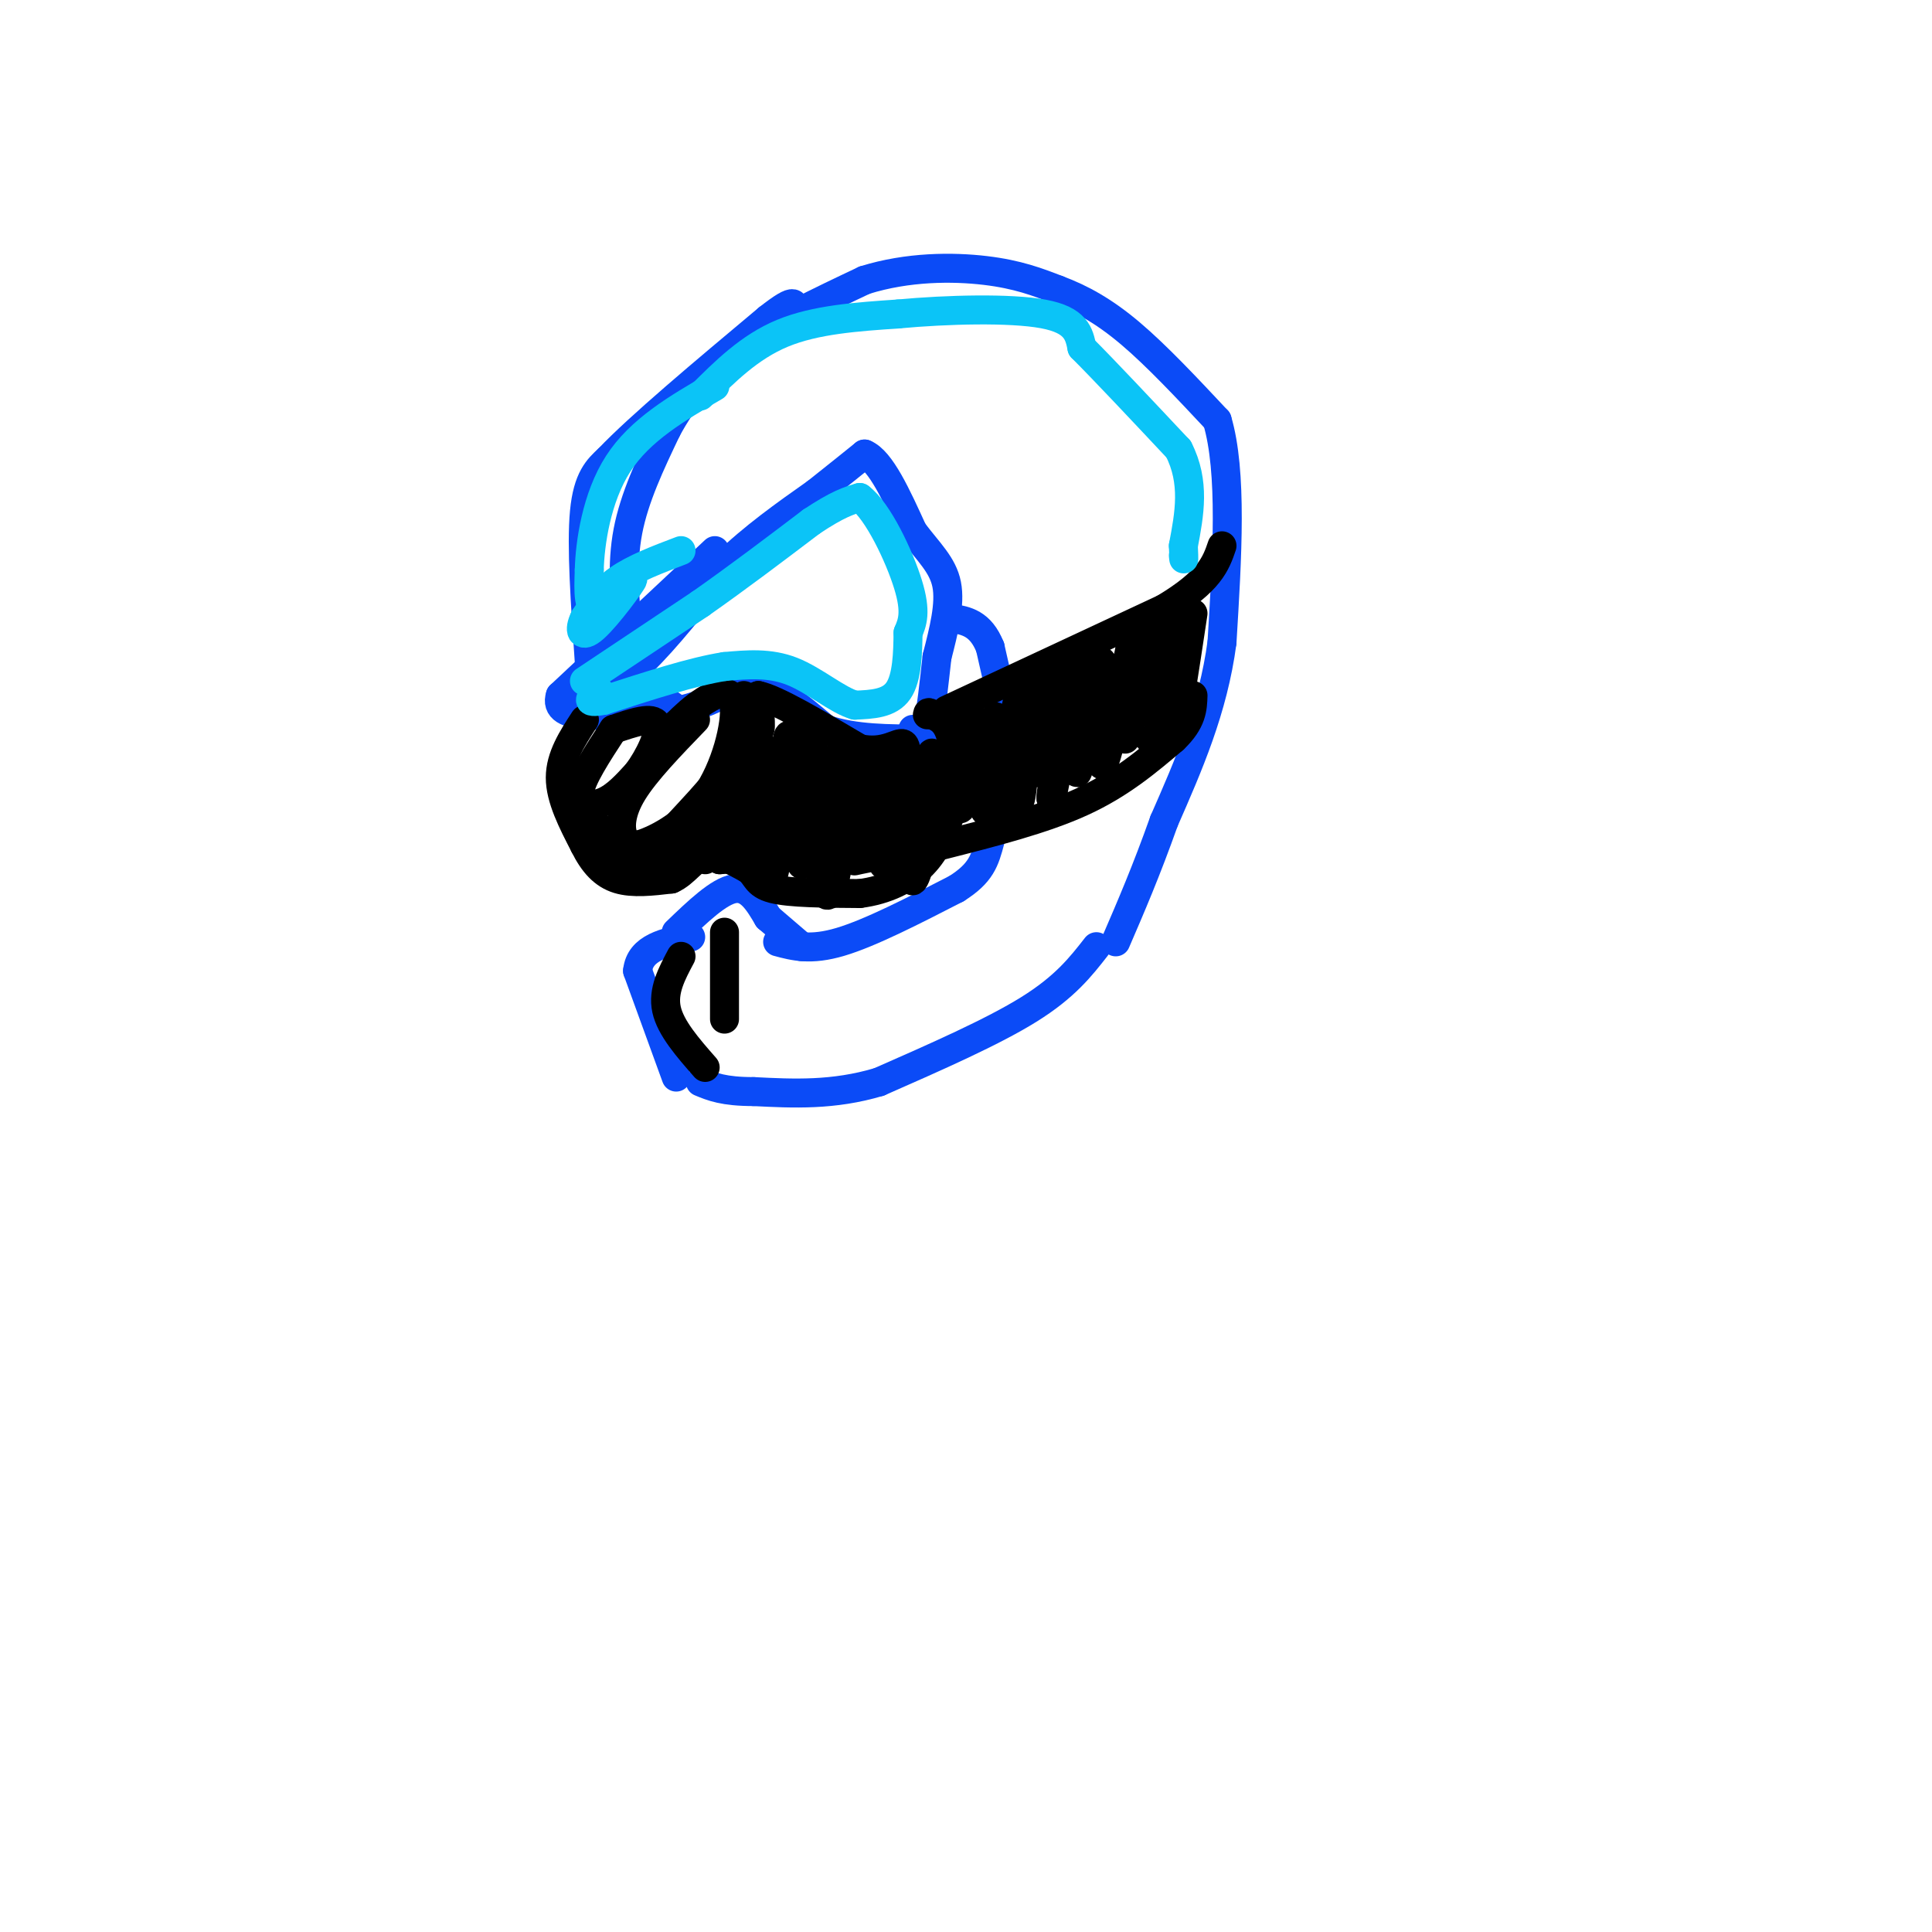 <svg viewBox='0 0 400 400' version='1.1' xmlns='http://www.w3.org/2000/svg' xmlns:xlink='http://www.w3.org/1999/xlink'><g fill='none' stroke='#0B4BF7' stroke-width='6' stroke-linecap='round' stroke-linejoin='round'><path d='M124,148c5.917,0.083 11.833,0.167 17,-1c5.167,-1.167 9.583,-3.583 14,-6'/><path d='M155,141c5.000,0.667 10.500,5.333 16,10'/><path d='M171,151c6.000,2.000 13.000,2.000 20,2'/><path d='M121,145c3.583,-1.667 7.167,-3.333 12,-8c4.833,-4.667 10.917,-12.333 17,-20'/><path d='M150,117c6.000,-5.833 12.500,-10.417 19,-15'/><path d='M169,102c4.833,-3.833 7.417,-5.917 10,-8'/><path d='M179,94c3.333,1.333 6.667,8.667 10,16'/><path d='M189,110c3.200,4.267 6.200,6.933 7,11c0.800,4.067 -0.600,9.533 -2,15'/><path d='M194,136c-0.622,5.400 -1.178,11.400 -2,14c-0.822,2.600 -1.911,1.800 -3,1'/><path d='M130,131c-0.667,-7.000 -1.333,-14.000 0,-21c1.333,-7.000 4.667,-14.000 8,-21'/><path d='M138,89c3.422,-6.422 7.978,-11.978 15,-17c7.022,-5.022 16.511,-9.511 26,-14'/><path d='M179,58c8.933,-2.800 18.267,-2.800 25,-2c6.733,0.800 10.867,2.400 15,4'/><path d='M219,60c4.867,1.822 9.533,4.378 15,9c5.467,4.622 11.733,11.311 18,18'/><path d='M252,87c3.167,10.667 2.083,28.333 1,46'/><path d='M253,133c-1.833,13.833 -6.917,25.417 -12,37'/><path d='M241,170c-3.667,10.333 -6.833,17.667 -10,25'/><path d='M227,196c-3.250,4.167 -6.500,8.333 -14,13c-7.500,4.667 -19.250,9.833 -31,15'/><path d='M182,224c-9.500,2.833 -17.750,2.417 -26,2'/><path d='M156,226c-6.167,0.000 -8.583,-1.000 -11,-2'/><path d='M140,223c0.000,0.000 -8.000,-22.000 -8,-22'/><path d='M132,201c0.500,-4.833 5.750,-5.917 11,-7'/><path d='M140,193c4.417,-4.250 8.833,-8.500 12,-9c3.167,-0.500 5.083,2.750 7,6'/><path d='M159,190c2.333,2.000 4.667,4.000 7,6'/><path d='M161,195c3.417,0.917 6.833,1.833 13,0c6.167,-1.833 15.083,-6.417 24,-11'/><path d='M198,184c5.111,-3.222 5.889,-5.778 7,-10c1.111,-4.222 2.556,-10.111 4,-16'/><path d='M209,158c0.000,-6.667 -2.000,-15.333 -4,-24'/><path d='M205,134c-2.000,-5.000 -5.000,-5.500 -8,-6'/><path d='M122,137c-0.833,-12.000 -1.667,-24.000 -1,-31c0.667,-7.000 2.833,-9.000 5,-11'/><path d='M126,95c6.333,-6.667 19.667,-17.833 33,-29'/><path d='M159,66c6.333,-5.000 5.667,-3.000 5,-1'/><path d='M148,114c0.000,0.000 -32.000,30.000 -32,30'/><path d='M116,144c-1.833,5.500 9.583,4.250 21,3'/><path d='M137,147c3.833,0.333 2.917,-0.333 2,-1'/></g>
<g fill='none' stroke='#000000' stroke-width='6' stroke-linecap='round' stroke-linejoin='round'><path d='M121,149c-2.500,3.833 -5.000,7.667 -5,12c0.000,4.333 2.500,9.167 5,14'/><path d='M121,175c1.844,3.733 3.956,6.067 7,7c3.044,0.933 7.022,0.467 11,0'/><path d='M139,182c2.867,-1.244 4.533,-4.356 7,-5c2.467,-0.644 5.733,1.178 9,3'/><path d='M155,180c1.711,1.311 1.489,3.089 5,4c3.511,0.911 10.756,0.956 18,1'/><path d='M178,185c5.422,-0.689 9.978,-2.911 13,-6c3.022,-3.089 4.511,-7.044 6,-11'/><path d='M197,168c1.111,-4.822 0.889,-11.378 0,-15c-0.889,-3.622 -2.444,-4.311 -4,-5'/><path d='M193,148c-0.833,-0.833 -0.917,-0.417 -1,0'/><path d='M196,147c0.000,0.000 45.000,-21.000 45,-21'/><path d='M241,126c9.500,-5.667 10.750,-9.333 12,-13'/><path d='M195,175c10.500,-2.667 21.000,-5.333 29,-9c8.000,-3.667 13.500,-8.333 19,-13'/><path d='M243,153c3.833,-3.667 3.917,-6.333 4,-9'/><path d='M199,149c-0.293,10.400 -0.587,20.801 0,18c0.587,-2.801 2.054,-18.802 3,-18c0.946,0.802 1.370,18.408 2,19c0.630,0.592 1.466,-15.831 2,-19c0.534,-3.169 0.767,6.915 1,17'/><path d='M207,166c0.971,-3.082 2.897,-19.288 4,-22c1.103,-2.712 1.382,8.070 1,15c-0.382,6.930 -1.426,10.009 -1,3c0.426,-7.009 2.320,-24.105 3,-23c0.680,1.105 0.145,20.413 1,21c0.855,0.587 3.102,-17.547 4,-21c0.898,-3.453 0.449,7.773 0,19'/><path d='M219,158c-0.630,5.866 -2.205,11.031 -1,4c1.205,-7.031 5.190,-26.260 6,-25c0.810,1.260 -1.556,23.008 -1,23c0.556,-0.008 4.034,-21.771 5,-23c0.966,-1.229 -0.581,18.078 0,21c0.581,2.922 3.291,-10.539 6,-24'/><path d='M234,134c0.383,2.251 -1.659,19.880 -1,19c0.659,-0.880 4.019,-20.269 5,-20c0.981,0.269 -0.417,20.196 0,20c0.417,-0.196 2.651,-20.514 3,-22c0.349,-1.486 -1.186,15.861 -1,19c0.186,3.139 2.093,-7.931 4,-19'/><path d='M244,131c1.012,-5.274 1.542,-8.958 1,-3c-0.542,5.958 -2.155,21.560 -2,23c0.155,1.440 2.077,-11.280 4,-24'/><path d='M127,151c-3.356,5.133 -6.711,10.267 -7,13c-0.289,2.733 2.489,3.067 5,2c2.511,-1.067 4.756,-3.533 7,-6'/><path d='M132,160c2.378,-3.200 4.822,-8.200 4,-10c-0.822,-1.800 -4.911,-0.400 -9,1'/><path d='M144,149c-5.200,5.378 -10.400,10.756 -13,15c-2.600,4.244 -2.600,7.356 -2,9c0.600,1.644 1.800,1.822 3,2'/><path d='M132,175c3.195,-0.836 9.681,-3.925 14,-10c4.319,-6.075 6.470,-15.136 6,-19c-0.470,-3.864 -3.563,-2.533 -6,-1c-2.437,1.533 -4.219,3.266 -6,5'/><path d='M140,150c-1.667,1.500 -2.833,2.750 -4,4'/><path d='M123,170c2.887,4.363 5.774,8.726 6,9c0.226,0.274 -2.208,-3.542 -3,-4c-0.792,-0.458 0.060,2.440 3,3c2.940,0.560 7.970,-1.220 13,-3'/><path d='M142,175c-0.036,1.007 -6.626,5.024 -4,2c2.626,-3.024 14.467,-13.089 14,-13c-0.467,0.089 -13.241,10.332 -15,11c-1.759,0.668 7.497,-8.238 12,-14c4.503,-5.762 4.251,-8.381 4,-11'/><path d='M153,150c-0.316,0.365 -3.107,6.777 -3,9c0.107,2.223 3.111,0.256 4,-4c0.889,-4.256 -0.338,-10.800 0,-11c0.338,-0.200 2.239,5.943 3,7c0.761,1.057 0.380,-2.971 0,-7'/><path d='M157,144c3.500,0.667 12.250,5.833 21,11'/><path d='M178,155c5.267,1.133 7.933,-1.533 9,-1c1.067,0.533 0.533,4.267 0,8'/><path d='M187,162c-0.374,4.480 -1.311,11.680 -1,9c0.311,-2.680 1.868,-15.240 2,-14c0.132,1.240 -1.160,16.281 -1,16c0.160,-0.281 1.774,-15.883 2,-16c0.226,-0.117 -0.935,15.252 -1,20c-0.065,4.748 0.968,-1.126 2,-7'/><path d='M190,170c1.053,-5.316 2.687,-15.107 3,-14c0.313,1.107 -0.695,13.112 -2,20c-1.305,6.888 -2.909,8.658 -2,3c0.909,-5.658 4.329,-18.745 4,-20c-0.329,-1.255 -4.408,9.324 -7,15c-2.592,5.676 -3.698,6.451 -3,3c0.698,-3.451 3.199,-11.129 3,-12c-0.199,-0.871 -3.100,5.064 -6,11'/><path d='M180,176c-2.155,2.298 -4.542,2.542 -2,2c2.542,-0.542 10.012,-1.869 6,-2c-4.012,-0.131 -19.506,0.935 -35,2'/><path d='M149,178c-5.000,-3.667 0.000,-13.833 5,-24'/><path d='M154,154c0.917,2.975 0.710,22.413 1,21c0.290,-1.413 1.078,-23.678 2,-22c0.922,1.678 1.979,27.298 3,28c1.021,0.702 2.006,-23.514 3,-28c0.994,-4.486 1.997,10.757 3,26'/><path d='M166,179c0.861,-3.646 1.515,-25.761 2,-26c0.485,-0.239 0.802,21.399 2,29c1.198,7.601 3.277,1.164 4,-8c0.723,-9.164 0.091,-21.054 0,-18c-0.091,3.054 0.360,21.053 1,22c0.640,0.947 1.469,-15.158 2,-20c0.531,-4.842 0.766,1.579 1,8'/><path d='M178,166c-0.097,3.872 -0.841,9.553 0,7c0.841,-2.553 3.265,-13.341 4,-14c0.735,-0.659 -0.219,8.812 0,11c0.219,2.188 1.609,-2.906 3,-8'/><path d='M146,178c2.786,-3.494 5.571,-6.988 5,-8c-0.571,-1.012 -4.500,0.458 -4,-1c0.500,-1.458 5.429,-5.845 7,-7c1.571,-1.155 -0.214,0.923 -2,3'/></g>
<g fill='none' stroke='#0BC4F7' stroke-width='6' stroke-linecap='round' stroke-linejoin='round'><path d='M121,141c0.000,0.000 24.000,-16.000 24,-16'/><path d='M145,125c7.833,-5.500 15.417,-11.250 23,-17'/><path d='M168,108c5.500,-3.667 7.750,-4.333 10,-5'/><path d='M178,103c3.778,2.778 8.222,12.222 10,18c1.778,5.778 0.889,7.889 0,10'/><path d='M188,131c-0.044,4.089 -0.156,9.311 -2,12c-1.844,2.689 -5.422,2.844 -9,3'/><path d='M177,146c-3.667,-1.044 -8.333,-5.156 -13,-7c-4.667,-1.844 -9.333,-1.422 -14,-1'/><path d='M150,138c-6.500,1.000 -15.750,4.000 -25,7'/><path d='M125,145c-4.333,0.833 -2.667,-0.583 -1,-2'/><path d='M141,114c-4.833,1.833 -9.667,3.667 -13,6c-3.333,2.333 -5.167,5.167 -7,8'/><path d='M121,128c-1.220,2.418 -0.770,4.463 2,2c2.770,-2.463 7.861,-9.432 8,-10c0.139,-0.568 -4.675,5.266 -7,6c-2.325,0.734 -2.163,-3.633 -2,-8'/><path d='M122,118c0.133,-5.422 1.467,-14.978 6,-22c4.533,-7.022 12.267,-11.511 20,-16'/><path d='M145,82c5.083,-5.083 10.167,-10.167 17,-13c6.833,-2.833 15.417,-3.417 24,-4'/><path d='M186,65c10.044,-0.933 23.156,-1.267 30,0c6.844,1.267 7.422,4.133 8,7'/><path d='M224,72c4.667,4.667 12.333,12.833 20,21'/><path d='M244,93c3.500,6.833 2.250,13.417 1,20'/><path d='M245,113c0.167,3.667 0.083,2.833 0,2'/></g>
<g fill='none' stroke='#000000' stroke-width='6' stroke-linecap='round' stroke-linejoin='round'><path d='M150,193c0.000,0.000 0.000,18.000 0,18'/><path d='M141,198c-1.917,3.583 -3.833,7.167 -3,11c0.833,3.833 4.417,7.917 8,12'/></g>
</svg>